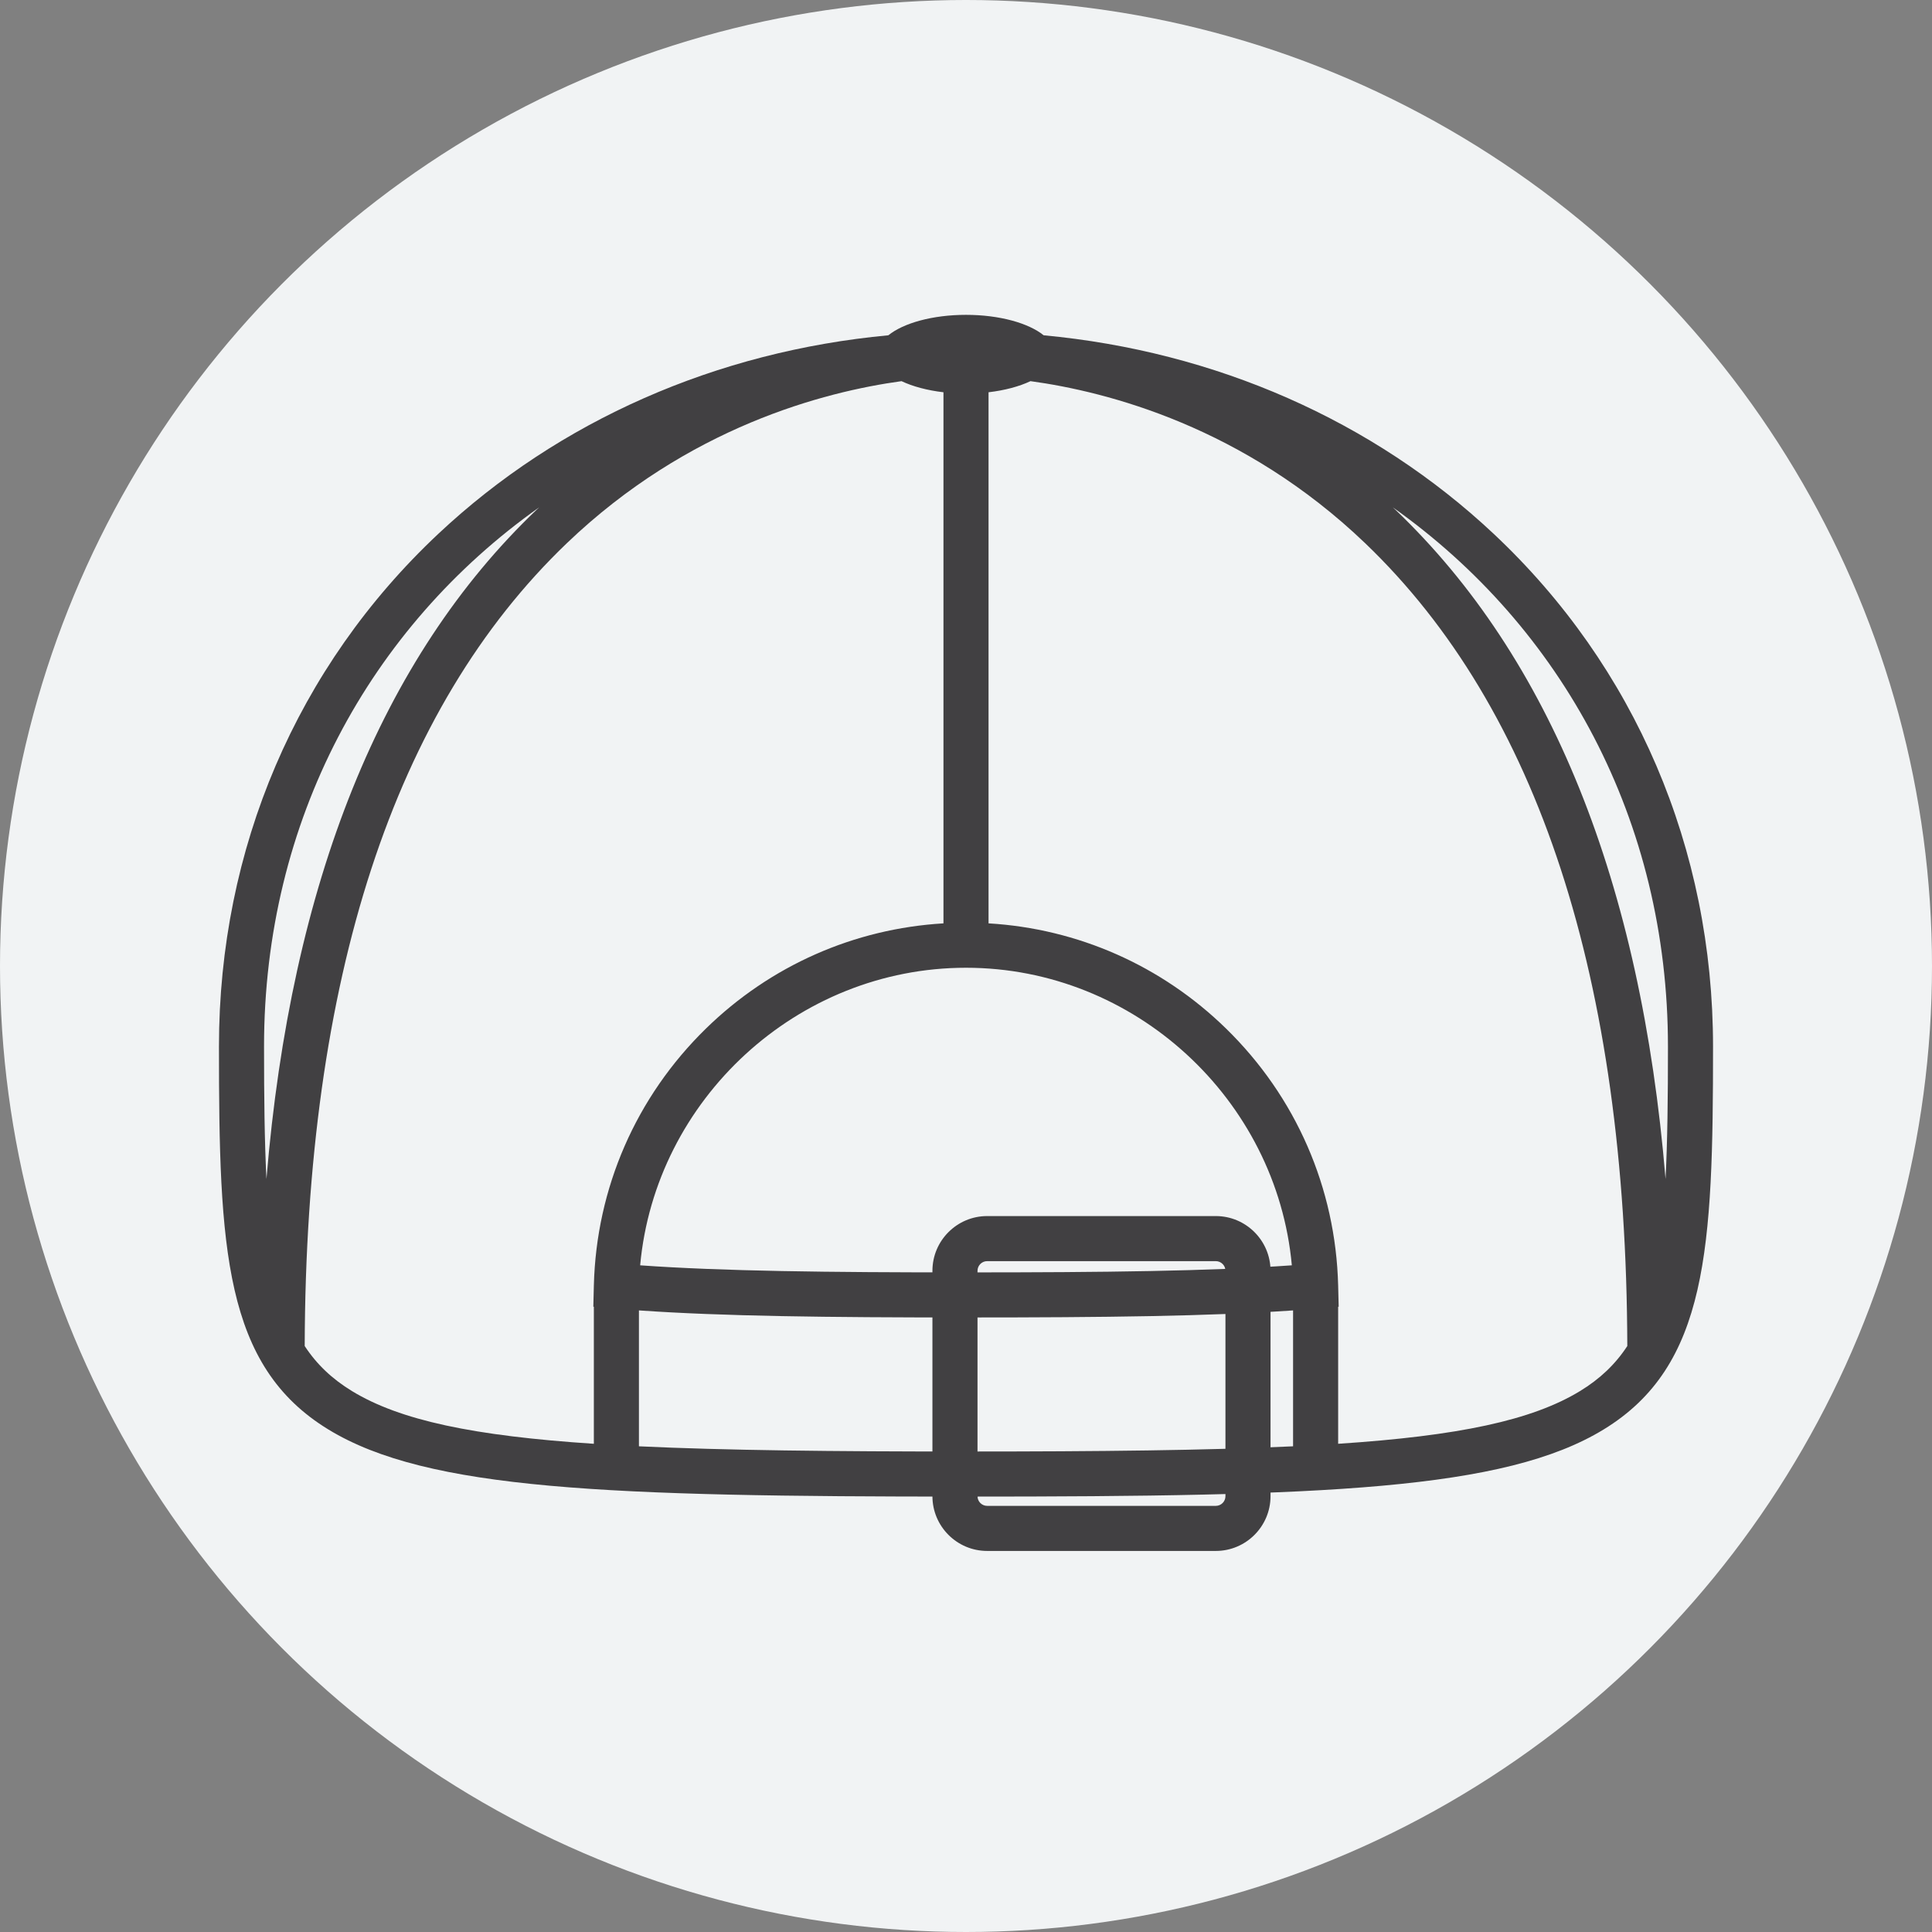 <?xml version="1.0" encoding="UTF-8"?>
<svg id="Layer_2" data-name="Layer 2" xmlns="http://www.w3.org/2000/svg" viewBox="0 0 600 600">
  <rect x="0" y="0" width="600" height="600" fill="#808080" stroke="none"/>
  <g id="Buckle_Back" data-name="Buckle Back">
    <circle cx="300" cy="300" r="300" fill="#f1f3f4"/>
    <g>
      <path d="M463.89,165.797c-37.542-35.236-86.487-56.689-139.769-61.669-4.674-3.784-13.722-6.35-24.121-6.35s-19.447,2.566-24.121,6.35c-53.282,4.98-102.227,26.433-139.769,61.669-43.922,41.225-68.11,97.764-68.11,159.203,0,62.731,1.58,99.187,34.027,118.967,30.776,18.761,86.61,20.814,197.973,20.814s167.197-2.053,197.973-20.814c32.447-19.78,34.027-56.235,34.027-118.967,0-61.439-24.188-117.978-68.11-159.203Zm54.11,159.203c0,15.819-.152,29.41-.75,41.151-7.639-92.155-35.753-161.915-83.863-207.813-.272-.26-.546-.51-.819-.767,52.584,37.258,85.431,97.232,85.431,167.429Zm-218-24.457c52.426,0,96.492,40.879,101.192,92.412-25.5,1.814-58.062,2.198-101.192,2.198s-75.692-.383-101.193-2.198c4.701-51.532,48.768-92.412,101.193-92.412ZM167.429,157.573c-.272,.257-.546,.506-.818,.766-48.109,45.898-76.223,115.659-83.862,207.813-.597-11.741-.75-25.333-.75-41.152,0-70.196,32.847-130.169,85.429-167.427ZM94.628,418.022c.304-114.019,27.687-197.912,81.426-249.342,37.664-36.045,79.844-47.008,103.921-50.308,3.479,1.643,7.965,2.859,13.026,3.449v164.938c-27.757,1.653-53.735,13.107-73.779,32.687-21.684,21.181-34.04,49.513-34.793,79.777l-.164,6.585,.162,.014v42.561c-37.304-2.457-60.167-7.26-75.112-16.37-6.177-3.766-10.97-8.308-14.686-13.99Zm103.798,31.143v-42.204c25.824,1.806,58.491,2.19,101.574,2.19s75.75-.384,101.574-2.19v42.204c-26.731,1.26-59.974,1.616-101.574,1.616s-74.843-.356-101.574-1.616Zm292.26-17.153c-14.945,9.11-37.807,13.913-75.111,16.37v-42.561l.162-.014-.164-6.585c-.753-30.263-13.109-58.595-34.793-79.777-20.045-19.58-46.023-31.034-73.779-32.687V121.821c5.062-.591,9.55-1.807,13.029-3.451,24.076,3.299,66.253,14.263,103.917,50.31,53.739,51.431,81.123,135.323,81.426,249.342-3.717,5.683-8.509,10.225-14.687,13.991Z" fill="#414042"/>
      <path d="M377.573,481.659h-71c-9.374,0-17-7.626-17-17v-70c0-9.374,7.626-17,17-17h71c9.374,0,17,7.626,17,17v70c0,9.374-7.626,17-17,17Zm-71-90c-1.654,0-2.999,1.346-2.999,3v70c0,1.654,1.345,3,2.999,3h71c1.654,0,3-1.346,3-3v-70c0-1.654-1.346-3-3-3h-71Z" fill="#414042"/>
    </g>
  </g>
</svg>
